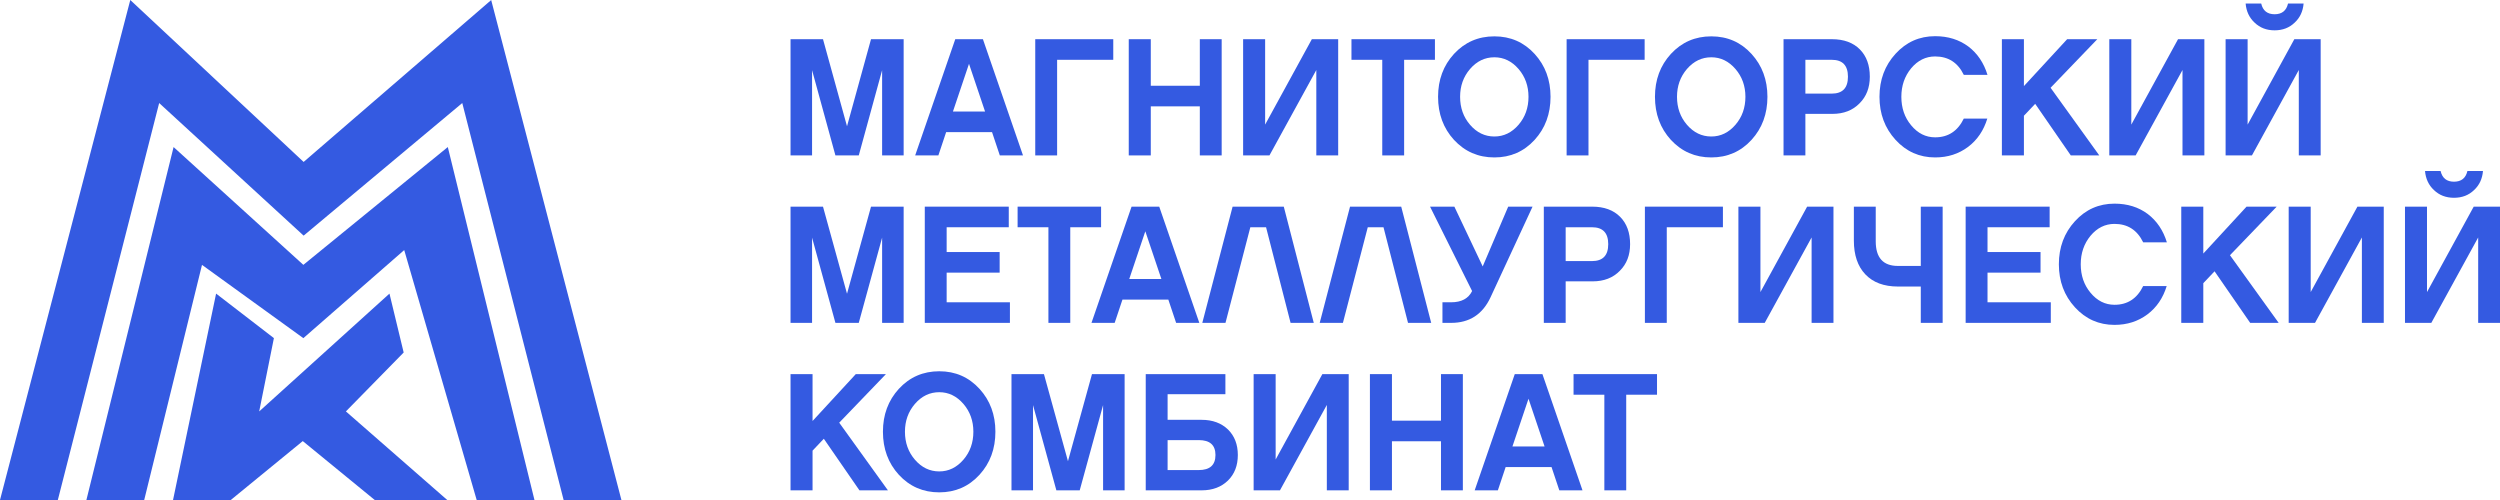 <svg width="150" height="30" viewBox="0 0 150 30" fill="none" xmlns="http://www.w3.org/2000/svg">
<path fill-rule="evenodd" clip-rule="evenodd" d="M3.47 29.999H0L7.817 0L18.218 9.716L29.471 0.003L37.285 29.999H33.817L27.736 6.182L18.218 14.138L9.55 6.182L3.47 29.999ZM10.382 29.999L12.966 17.616L16.434 20.287L15.552 24.685L23.368 17.616L24.22 21.15L20.754 24.685L26.835 30H22.485L18.166 26.465L13.846 30H10.382V29.999ZM5.184 29.999H8.652V30.001L12.12 15.893L18.201 20.289L24.253 15.004L28.601 29.999H32.068L26.868 8.823L18.201 15.891L10.415 8.823L5.184 29.999Z" fill="#345AE1"/>
<path d="M54.219 9.325H52.927V4.211L51.526 9.325H50.125L48.724 4.211V9.325H47.432V2.352H49.38L50.821 7.577L52.261 2.352H54.219V9.325Z" fill="#345AE1"/>
<path d="M56.769 7.928L56.302 9.325H54.91L57.316 2.352H58.975L61.38 9.325H59.989L59.522 7.928H56.769ZM58.14 3.829L57.176 6.693H59.104L58.14 3.829Z" fill="#345AE1"/>
<path d="M62.115 2.352H66.796V3.588H63.427V9.325H62.115V2.352Z" fill="#345AE1"/>
<path d="M73.3 9.325H71.989V6.381H69.047V9.325H67.725V2.352H69.047V5.145H71.989V2.352H73.3V9.325Z" fill="#345AE1"/>
<path d="M75.908 2.352V7.476L78.711 2.352H80.291V9.325H78.979V4.201L76.167 9.325H74.587V2.352H75.908Z" fill="#345AE1"/>
<path d="M84.248 3.588V9.325H82.936V3.588H81.088V2.352H86.096V3.588H84.248Z" fill="#345AE1"/>
<path d="M89.663 2.181C90.63 2.181 91.435 2.533 92.078 3.236C92.714 3.933 93.032 4.79 93.032 5.808C93.032 6.833 92.714 7.694 92.078 8.391C91.435 9.094 90.63 9.446 89.663 9.446C88.695 9.446 87.887 9.094 87.238 8.391C86.602 7.694 86.284 6.833 86.284 5.808C86.284 4.79 86.602 3.933 87.238 3.236C87.887 2.533 88.695 2.181 89.663 2.181ZM89.663 8.19C90.226 8.19 90.71 7.955 91.114 7.486C91.511 7.024 91.71 6.465 91.71 5.808C91.71 5.159 91.511 4.603 91.114 4.14C90.71 3.672 90.226 3.437 89.663 3.437C89.093 3.437 88.606 3.672 88.202 4.14C87.804 4.603 87.606 5.159 87.606 5.808C87.606 6.465 87.804 7.024 88.202 7.486C88.606 7.955 89.093 8.19 89.663 8.19Z" fill="#345AE1"/>
<path d="M93.997 2.352H98.678V3.588H95.309V9.325H93.997V2.352Z" fill="#345AE1"/>
<path d="M102.677 2.181C103.645 2.181 104.45 2.533 105.092 3.236C105.728 3.933 106.046 4.79 106.046 5.808C106.046 6.833 105.728 7.694 105.092 8.391C104.45 9.094 103.645 9.446 102.677 9.446C101.71 9.446 100.902 9.094 100.252 8.391C99.616 7.694 99.298 6.833 99.298 5.808C99.298 4.79 99.616 3.933 100.252 3.236C100.902 2.533 101.71 2.181 102.677 2.181ZM102.677 8.19C103.241 8.19 103.724 7.955 104.128 7.486C104.526 7.024 104.725 6.465 104.725 5.808C104.725 5.159 104.526 4.603 104.128 4.14C103.724 3.672 103.241 3.437 102.677 3.437C102.108 3.437 101.621 3.672 101.216 4.14C100.819 4.603 100.62 5.159 100.62 5.808C100.62 6.465 100.819 7.024 101.216 7.486C101.621 7.955 102.108 8.19 102.677 8.19Z" fill="#345AE1"/>
<path d="M112.189 4.603C112.189 5.259 111.984 5.792 111.573 6.2C111.162 6.622 110.619 6.833 109.943 6.833H108.323V9.325H107.012V2.352H109.913C110.629 2.352 111.189 2.556 111.593 2.965C111.99 3.367 112.189 3.913 112.189 4.603ZM108.323 3.588V5.617H109.903C110.553 5.617 110.877 5.279 110.877 4.603C110.877 3.926 110.553 3.588 109.903 3.588H108.323Z" fill="#345AE1"/>
<path d="M119.239 7.115C119.02 7.831 118.636 8.397 118.086 8.813C117.523 9.235 116.864 9.446 116.108 9.446C115.168 9.446 114.376 9.094 113.733 8.391C113.09 7.687 112.769 6.827 112.769 5.808C112.769 4.79 113.09 3.929 113.733 3.226C114.376 2.523 115.168 2.171 116.108 2.171C116.883 2.171 117.549 2.379 118.106 2.794C118.649 3.209 119.03 3.775 119.249 4.492H117.828C117.47 3.755 116.897 3.387 116.108 3.387C115.545 3.387 115.065 3.625 114.667 4.1C114.276 4.576 114.081 5.145 114.081 5.808C114.081 6.478 114.276 7.048 114.667 7.516C115.065 7.999 115.545 8.24 116.108 8.24C116.89 8.24 117.463 7.865 117.828 7.115H119.239Z" fill="#345AE1"/>
<path d="M121.435 6.944V9.325H120.113V2.352H121.435V5.165L124.029 2.352H125.838L123.035 5.266L125.957 9.325H124.248L122.111 6.23L121.435 6.944Z" fill="#345AE1"/>
<path d="M127.879 2.352V7.476L130.682 2.352H132.262V9.325H130.95V4.201L128.138 9.325H126.558V2.352H127.879Z" fill="#345AE1"/>
<path d="M138.216 0.212C138.177 0.681 137.998 1.063 137.68 1.357C137.362 1.665 136.961 1.82 136.477 1.82C135.994 1.82 135.593 1.665 135.275 1.357C134.957 1.063 134.778 0.681 134.738 0.212H135.672C135.772 0.641 136.04 0.855 136.477 0.855C136.915 0.855 137.183 0.641 137.282 0.212H138.216ZM134.857 2.352V7.476L137.66 2.352H139.24V9.325H137.928V4.201L135.116 9.325H133.536V2.352H134.857Z" fill="#345AE1"/>
<path d="M54.219 19.372H52.927V14.258L51.526 19.372H50.125L48.724 14.258V19.372H47.432V12.399H49.38L50.821 17.624L52.261 12.399H54.219V19.372Z" fill="#345AE1"/>
<path d="M60.595 19.372H55.487V12.399H60.526V13.635H56.799V15.122H59.979V16.358H56.799V18.137H60.595V19.372Z" fill="#345AE1"/>
<path d="M64.216 13.635V19.372H62.905V13.635H61.056V12.399H66.065V13.635H64.216Z" fill="#345AE1"/>
<path d="M67.347 17.976L66.88 19.372H65.489L67.894 12.399H69.554L71.959 19.372H70.567L70.1 17.976H67.347ZM68.719 13.877L67.755 16.74H69.683L68.719 13.877Z" fill="#345AE1"/>
<path d="M73.529 19.372H72.138L73.956 12.399H77.027L78.826 19.372H77.435L75.964 13.635H75.02L73.529 19.372Z" fill="#345AE1"/>
<path d="M80.575 19.372H79.183L81.002 12.399H84.073L85.872 19.372H84.481L83.01 13.635H82.066L80.575 19.372Z" fill="#345AE1"/>
<path d="M85.802 12.399H87.262L88.962 15.986L90.492 12.399H91.953L89.429 17.845C88.952 18.863 88.167 19.372 87.074 19.372H86.547V18.137H87.064C87.686 18.137 88.107 17.912 88.326 17.463L85.802 12.399Z" fill="#345AE1"/>
<path d="M97.806 14.65C97.806 15.307 97.601 15.839 97.19 16.248C96.779 16.67 96.236 16.881 95.56 16.881H93.94V19.372H92.629V12.399H95.53C96.246 12.399 96.806 12.604 97.21 13.012C97.608 13.414 97.806 13.96 97.806 14.65ZM93.94 13.635V15.665H95.52C96.17 15.665 96.494 15.327 96.494 14.65C96.494 13.974 96.17 13.635 95.52 13.635H93.94Z" fill="#345AE1"/>
<path d="M98.694 12.399H103.375V13.635H100.006V19.372H98.694V12.399Z" fill="#345AE1"/>
<path d="M105.626 12.399V17.524L108.428 12.399H110.008V19.372H108.696V14.248L105.884 19.372H104.304V12.399H105.626Z" fill="#345AE1"/>
<path d="M113.876 17.192C113.034 17.192 112.382 16.948 111.918 16.459C111.461 15.976 111.232 15.303 111.232 14.439V12.399H112.544V14.479C112.544 15.464 112.988 15.956 113.876 15.956H115.247V12.399H116.559V19.372H115.247V17.192H113.876Z" fill="#345AE1"/>
<path d="M123.048 19.372H117.939V12.399H122.978V13.635H119.251V15.122H122.432V16.358H119.251V18.137H123.048V19.372Z" fill="#345AE1"/>
<path d="M130.002 17.162C129.783 17.879 129.399 18.445 128.849 18.86C128.286 19.282 127.627 19.493 126.871 19.493C125.931 19.493 125.139 19.141 124.496 18.438C123.853 17.735 123.532 16.874 123.532 15.856C123.532 14.838 123.853 13.977 124.496 13.274C125.139 12.57 125.931 12.219 126.871 12.219C127.646 12.219 128.312 12.426 128.869 12.842C129.412 13.257 129.793 13.823 130.012 14.54H128.591C128.233 13.803 127.66 13.434 126.871 13.434C126.308 13.434 125.828 13.672 125.43 14.148C125.039 14.623 124.844 15.193 124.844 15.856C124.844 16.526 125.039 17.095 125.43 17.564C125.828 18.046 126.308 18.287 126.871 18.287C127.653 18.287 128.226 17.912 128.591 17.162H130.002Z" fill="#345AE1"/>
<path d="M132.198 16.991V19.372H130.876V12.399H132.198V15.213L134.792 12.399H136.601L133.798 15.313L136.72 19.372H135.011L132.874 16.278L132.198 16.991Z" fill="#345AE1"/>
<path d="M138.642 12.399V17.524L141.445 12.399H143.025V19.372H141.713V14.248L138.901 19.372H137.321V12.399H138.642Z" fill="#345AE1"/>
<path d="M148.979 10.259C148.94 10.728 148.761 11.11 148.443 11.405C148.125 11.713 147.724 11.867 147.24 11.867C146.757 11.867 146.356 11.713 146.038 11.405C145.72 11.11 145.541 10.728 145.501 10.259H146.435C146.535 10.688 146.803 10.902 147.24 10.902C147.678 10.902 147.946 10.688 148.045 10.259H148.979ZM145.62 12.399V17.524L148.423 12.399H150.003V19.372H148.691V14.248L145.879 19.372H144.299V12.399H145.62Z" fill="#345AE1"/>
<path d="M48.753 27.039V29.42H47.432V22.447H48.753V25.26L51.347 22.447H53.156L50.353 25.361L53.275 29.42H51.566L49.429 26.325L48.753 27.039Z" fill="#345AE1"/>
<path d="M56.355 22.276C57.322 22.276 58.127 22.628 58.77 23.331C59.406 24.028 59.724 24.885 59.724 25.903C59.724 26.928 59.406 27.789 58.77 28.486C58.127 29.189 57.322 29.541 56.355 29.541C55.387 29.541 54.579 29.189 53.93 28.486C53.294 27.789 52.976 26.928 52.976 25.903C52.976 24.885 53.294 24.028 53.93 23.331C54.579 22.628 55.387 22.276 56.355 22.276ZM56.355 28.285C56.918 28.285 57.401 28.05 57.806 27.581C58.203 27.119 58.402 26.56 58.402 25.903C58.402 25.254 58.203 24.698 57.806 24.235C57.401 23.767 56.918 23.532 56.355 23.532C55.785 23.532 55.298 23.767 54.894 24.235C54.496 24.698 54.297 25.254 54.297 25.903C54.297 26.56 54.496 27.119 54.894 27.581C55.298 28.05 55.785 28.285 56.355 28.285Z" fill="#345AE1"/>
<path d="M67.477 29.42H66.185V24.306L64.783 29.42H63.382L61.981 24.306V29.42H60.689V22.447H62.637L64.078 27.672L65.519 22.447H67.477V29.42Z" fill="#345AE1"/>
<path d="M70.056 23.653V25.19H72.103C72.752 25.19 73.279 25.384 73.683 25.773C74.074 26.161 74.27 26.67 74.27 27.3C74.27 27.93 74.074 28.439 73.683 28.827C73.279 29.222 72.752 29.42 72.103 29.42H68.744V22.447H73.524V23.653H70.056ZM72.928 27.3C72.928 26.704 72.594 26.406 71.924 26.406H70.056V28.204H71.924C72.594 28.204 72.928 27.903 72.928 27.3Z" fill="#345AE1"/>
<path d="M76.539 22.447V27.571L79.342 22.447H80.922V29.42H79.61V24.296L76.798 29.42H75.218V22.447H76.539Z" fill="#345AE1"/>
<path d="M87.771 29.42H86.459V26.476H83.517V29.42H82.195V22.447H83.517V25.24H86.459V22.447H87.771V29.42Z" fill="#345AE1"/>
<path d="M90.339 28.023L89.872 29.42H88.481L90.886 22.447H92.545L94.95 29.42H93.559L93.092 28.023H90.339ZM91.71 23.924L90.746 26.788H92.674L91.71 23.924Z" fill="#345AE1"/>
<path d="M97.573 23.683V29.42H96.261V23.683H94.413V22.447H99.421V23.683H97.573Z" fill="#345AE1"/>
</svg>
